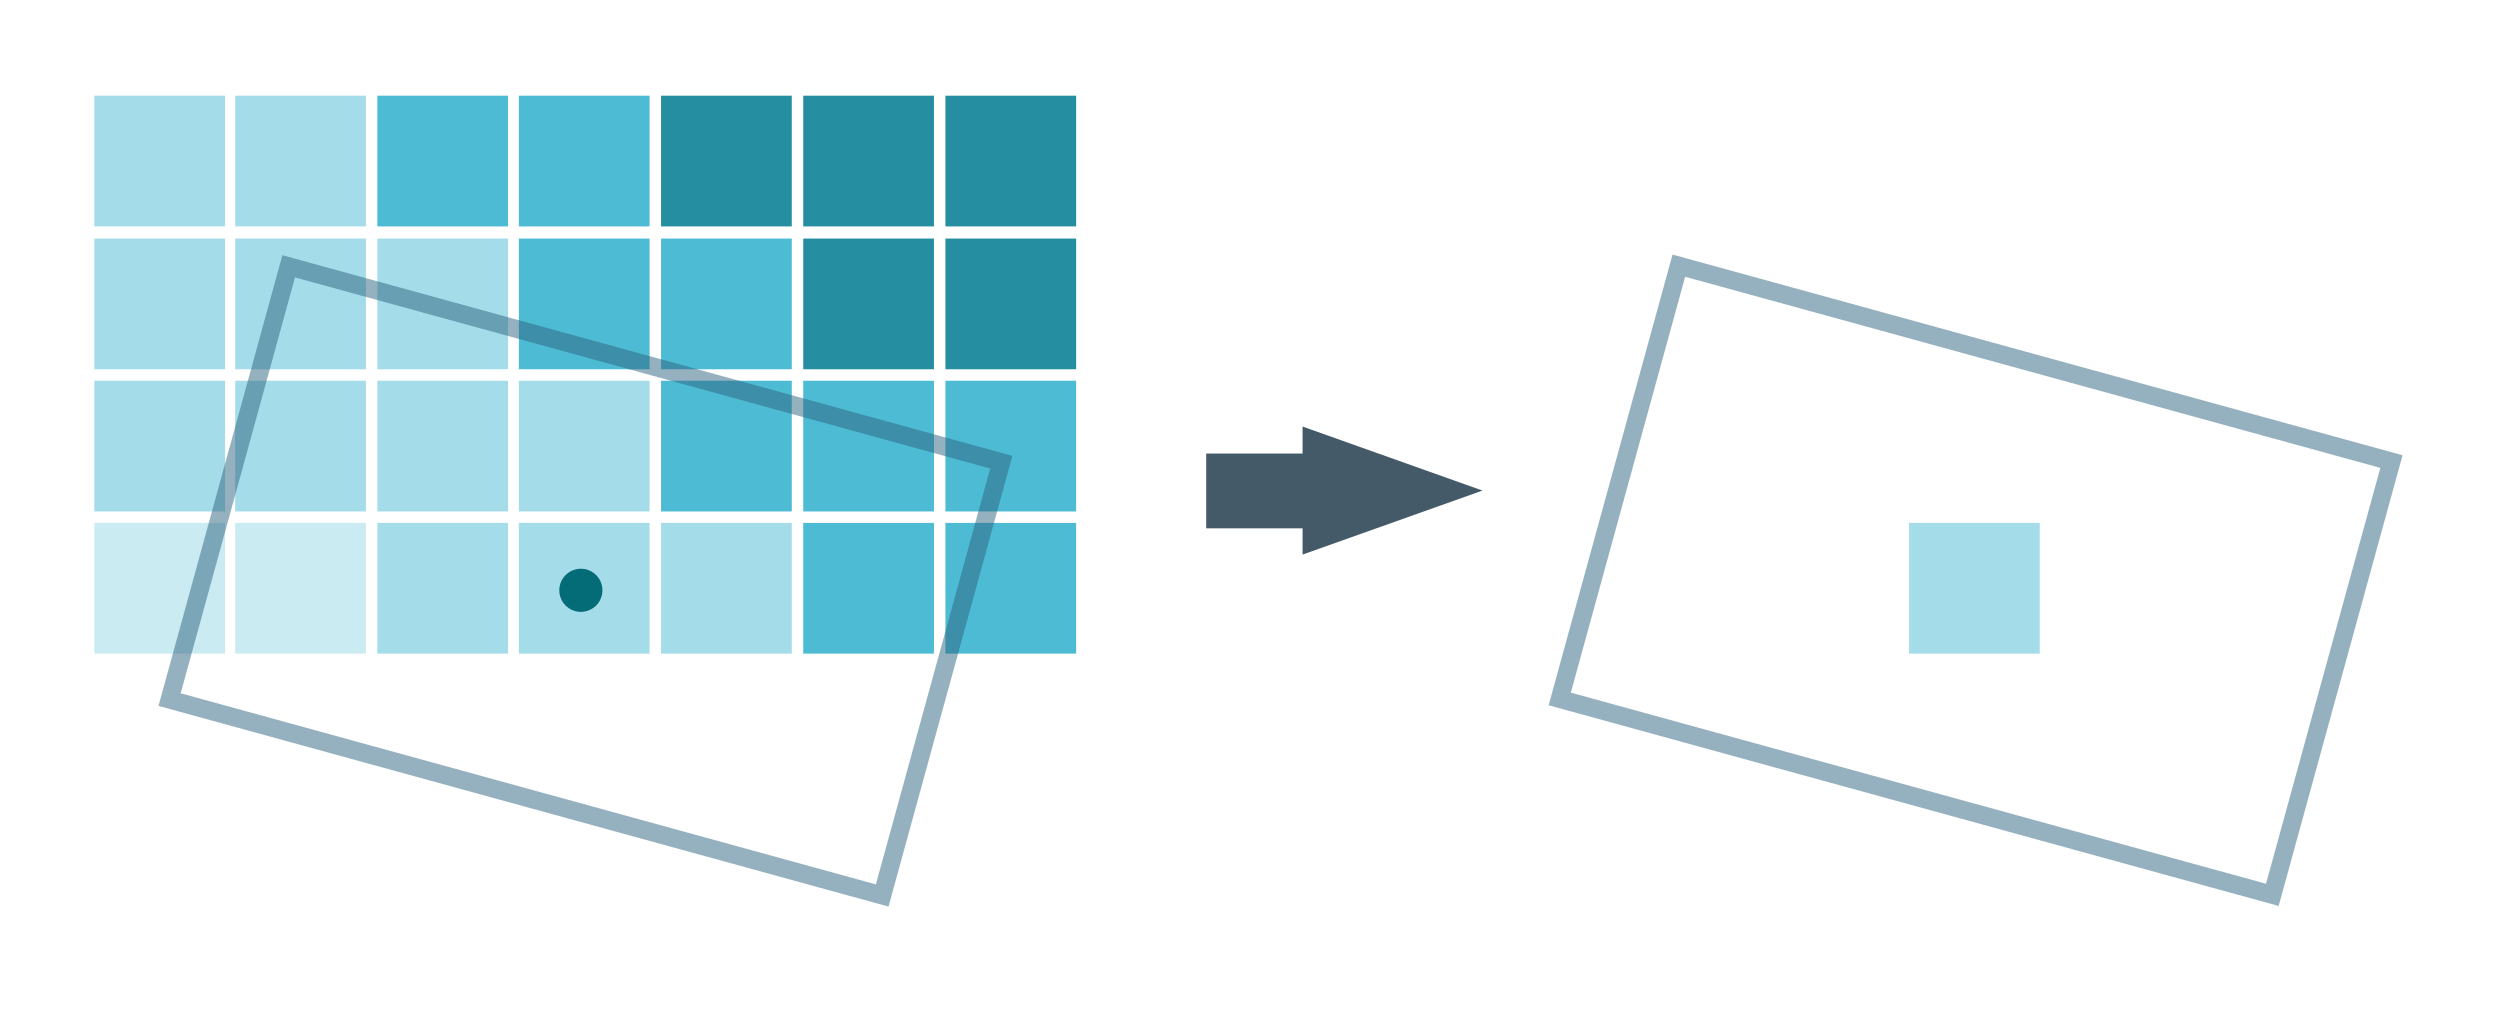 <?xml version="1.0" encoding="utf-8"?>
<!-- Generator: Adobe Illustrator 26.0.1, SVG Export Plug-In . SVG Version: 6.00 Build 0)  -->
<svg version="1.1"
	 id="svg8625" inkscape:export-xdpi="96" inkscape:export-ydpi="96" xmlns:cc="http://creativecommons.org/ns#" xmlns:dc="http://purl.org/dc/elements/1.1/" xmlns:inkscape="http://www.inkscape.org/namespaces/inkscape" xmlns:rdf="http://www.w3.org/1999/02/22-rdf-syntax-ns#" xmlns:sodipodi="http://sodipodi.sourceforge.net/DTD/sodipodi-0.dtd" xmlns:svg="http://www.w3.org/2000/svg"
	 xmlns="http://www.w3.org/2000/svg" xmlns:xlink="http://www.w3.org/1999/xlink" x="0px" y="0px" viewBox="0 0 371 150.7"
	 style="enable-background:new 0 0 371 150.7;" xml:space="preserve">
<style type="text/css">
	.st0{fill:#445A69;}
	.st1{opacity:0.5;fill:#4DBBD4;}
	.st2{fill:#4DBBD4;}
	.st3{fill:#258EA0;}
	.st4{opacity:0.3;fill:#4DBBD4;}
	.st5{opacity:0.5;fill:none;stroke:#2D637F;stroke-width:2.68;stroke-miterlimit:10;}
	.st6{fill:#046C77;}
</style>
<g>
	<polygon class="st0" points="193.3,63.3 220,72.8 193.3,82.3 193.3,78.4 179,78.4 179,67.3 193.3,67.3 	"/>
	<rect x="34.9" y="35.4" class="st1" width="19.4" height="19.4"/>
	<rect x="56" y="35.4" class="st1" width="19.4" height="19.4"/>
	<rect x="77" y="35.4" class="st2" width="19.4" height="19.4"/>
	<rect x="98.1" y="35.4" class="st2" width="19.4" height="19.4"/>
	<rect x="119.2" y="35.4" class="st3" width="19.4" height="19.4"/>
	<rect x="140.3" y="35.4" class="st3" width="19.4" height="19.4"/>
	<rect x="34.9" y="56.5" class="st1" width="19.4" height="19.4"/>
	<rect x="56" y="56.5" class="st1" width="19.4" height="19.4"/>
	<rect x="77" y="56.5" class="st1" width="19.4" height="19.4"/>
	<rect x="98.1" y="56.5" class="st2" width="19.4" height="19.4"/>
	<rect x="119.2" y="56.5" class="st2" width="19.4" height="19.4"/>
	<rect x="140.3" y="56.5" class="st2" width="19.4" height="19.4"/>
	<rect x="34.9" y="77.6" class="st4" width="19.4" height="19.4"/>
	<rect x="14" y="35.4" class="st1" width="19.4" height="19.4"/>
	<rect x="34.9" y="14.2" class="st1" width="19.4" height="19.4"/>
	<rect x="56" y="14.2" class="st2" width="19.4" height="19.4"/>
	<rect x="77" y="14.2" class="st2" width="19.4" height="19.4"/>
	<rect x="98.1" y="14.2" class="st3" width="19.4" height="19.4"/>
	<rect x="119.2" y="14.2" class="st3" width="19.4" height="19.4"/>
	<rect x="140.3" y="14.2" class="st3" width="19.4" height="19.4"/>
	<rect x="14" y="14.2" class="st1" width="19.4" height="19.4"/>
	<rect x="14" y="56.5" class="st1" width="19.4" height="19.4"/>
	<rect x="14" y="77.6" class="st4" width="19.4" height="19.4"/>
	<rect x="56" y="77.6" class="st1" width="19.4" height="19.4"/>
	<rect x="77" y="77.6" class="st1" width="19.4" height="19.4"/>
	<rect x="98.1" y="77.6" class="st1" width="19.4" height="19.4"/>
	<rect x="119.2" y="77.6" class="st2" width="19.4" height="19.4"/>
	<rect x="140.3" y="77.6" class="st2" width="19.4" height="19.4"/>
	
		<rect x="53.6" y="31.4" transform="matrix(-0.265 0.964 -0.964 -0.265 193.066 25.242)" class="st5" width="66.7" height="109.7"/>
	<circle class="st6" cx="86.2" cy="87.6" r="3.2"/>
	<rect x="283.3" y="77.6" class="st1" width="19.4" height="19.4"/>
	
		<rect x="259.8" y="31.4" transform="matrix(-0.265 0.964 -0.964 -0.265 454.007 -173.63)" class="st5" width="66.7" height="109.7"/>
</g>
</svg>
